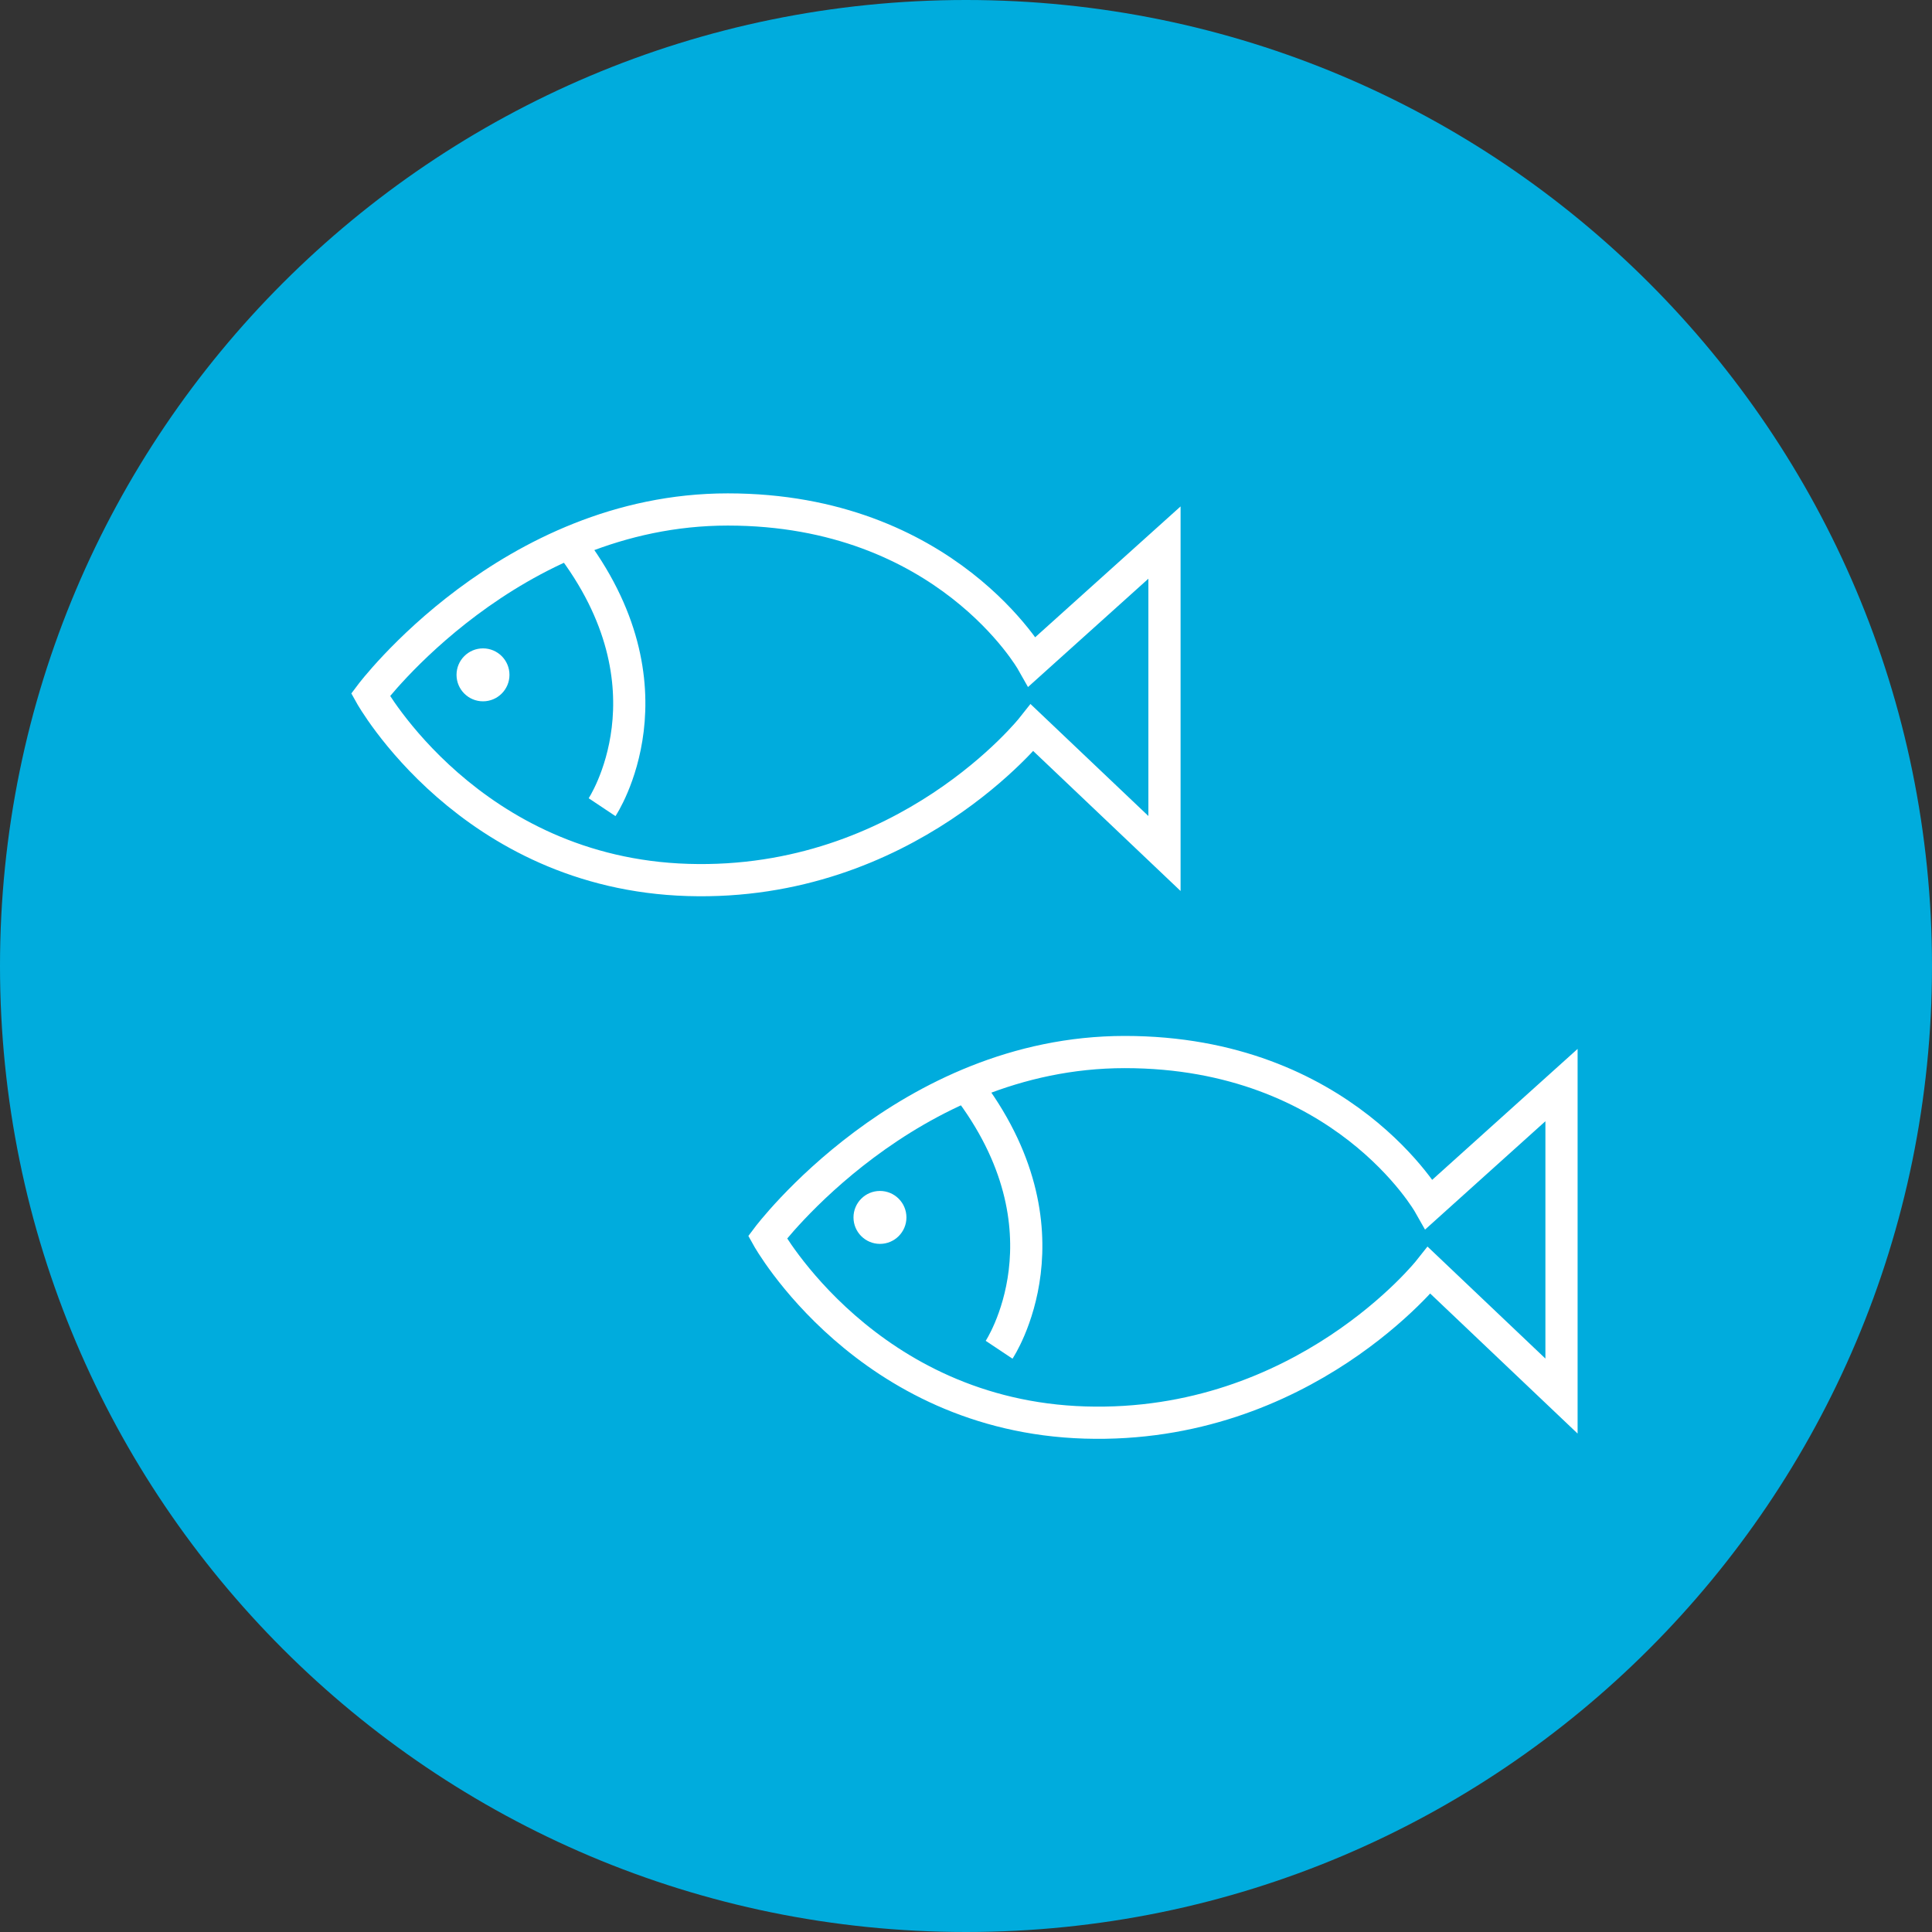 <?xml version="1.0" encoding="UTF-8"?> <svg xmlns="http://www.w3.org/2000/svg" width="30" height="30" viewBox="0 0 30 30" fill="none"><rect x="0" y="0" width="30" height="30" fill="#333333" stroke="none"/> <path d="M15 30C23.284 30 30 23.284 30 15C30 6.716 23.284 0 15 0C6.716 0 0 6.716 0 15C0 23.284 6.716 30 15 30Z" fill="#00ACDD"></path> <path d="M5.753 10.788C5.753 10.788 7.911 7.911 11.301 7.911C14.692 7.911 16.027 10.274 16.027 10.274L18.082 8.425V13.253L16.027 11.301C16.027 11.301 14.075 13.767 10.685 13.664C7.295 13.562 5.753 10.788 5.753 10.788Z" stroke="white" stroke-width="0.5" stroke-miterlimit="10"></path> <path d="M9.349 12.534C9.349 12.534 10.582 10.685 8.835 8.425" stroke="white" stroke-width="0.5" stroke-miterlimit="10"></path> <path d="M7.5 10.89C7.727 10.89 7.911 10.706 7.911 10.479C7.911 10.252 7.727 10.068 7.5 10.068C7.273 10.068 7.089 10.252 7.089 10.479C7.089 10.706 7.273 10.89 7.5 10.89Z" fill="white"></path> <path d="M11.918 19.212C11.918 19.212 14.075 16.336 17.466 16.336C20.856 16.336 22.192 18.699 22.192 18.699L24.247 16.849V21.678L22.192 19.726C22.192 19.726 20.24 22.192 16.849 22.089C13.459 21.986 11.918 19.212 11.918 19.212Z" stroke="white" stroke-width="0.5" stroke-miterlimit="10"></path> <path d="M15.514 20.959C15.514 20.959 16.746 19.11 15 16.85" stroke="white" stroke-width="0.5" stroke-miterlimit="10"></path> <path d="M13.664 19.315C13.891 19.315 14.075 19.131 14.075 18.904C14.075 18.677 13.891 18.493 13.664 18.493C13.437 18.493 13.253 18.677 13.253 18.904C13.253 19.131 13.437 19.315 13.664 19.315Z" fill="white"></path> </svg> 
